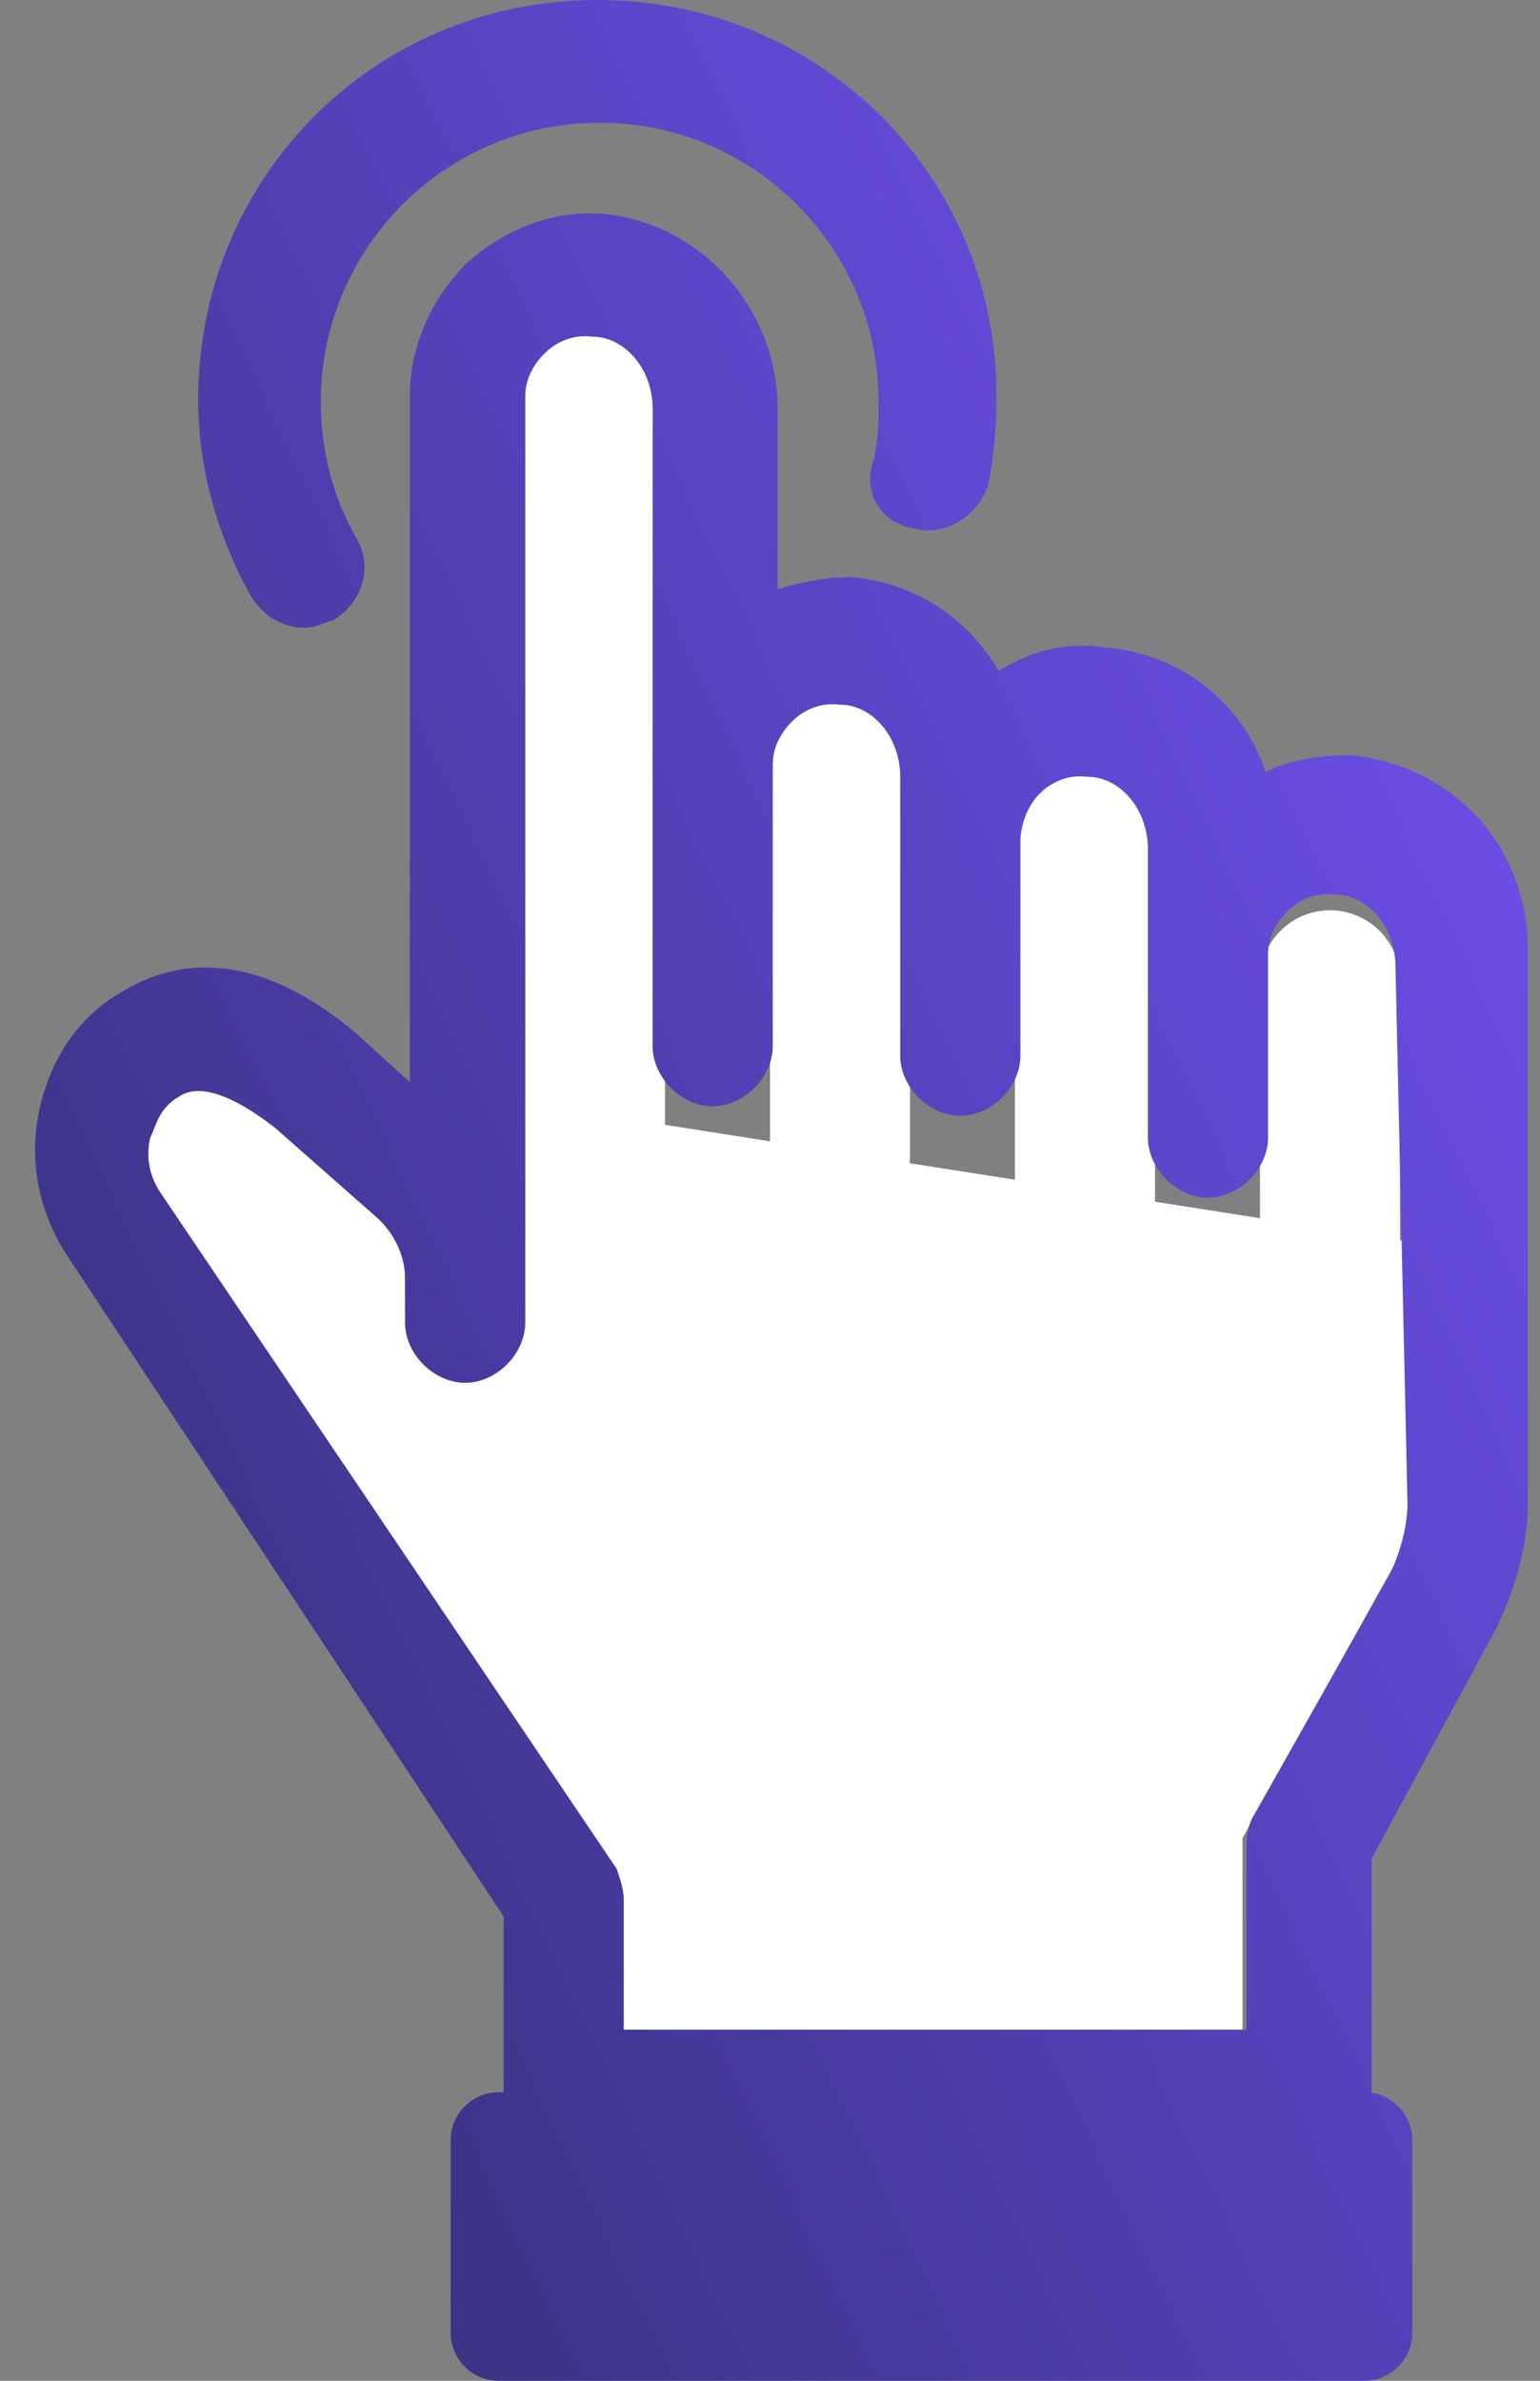 <svg width="44" height="68" viewBox="0 0 44 68" fill="none" xmlns="http://www.w3.org/2000/svg">
<rect x="0" y="0" width="44" height="68" fill="#808080" stroke="none"/>
<path d="M15 31.5L40.5 35.5V43.5L35.5 52.5V58H17.5V53.5L15 50V38V31.5Z" fill="white"/>
<path d="M2.484 33.206L6.762 29L17.279 39.696L15 49.5L2.484 33.206Z" fill="white"/>
<path fill-rule="evenodd" clip-rule="evenodd" d="M17 9C15.895 9 15 9.895 15 11V32C15 33.105 15.895 34 17 34C18.105 34 19 33.105 19 32V11C19 9.895 18.105 9 17 9ZM24 20C22.895 20 22 20.895 22 22V33C22 34.105 22.895 35 24 35C25.105 35 26 34.105 26 33V22C26 20.895 25.105 20 24 20ZM29 24C29 22.895 29.895 22 31 22C32.105 22 33 22.895 33 24V35C33 36.105 32.105 37 31 37C29.895 37 29 36.105 29 35V24ZM38 26C36.895 26 36 26.895 36 28V39C36 40.105 36.895 41 38 41C39.105 41 40 40.105 40 39V28C40 26.895 39.105 26 38 26Z" fill="white"/>
<path fill-rule="evenodd" clip-rule="evenodd" d="M26.2 15.111C27.094 15.318 28.054 14.631 28.261 13.738C28.398 12.914 28.468 12.227 28.468 11.403C28.537 5.082 23.453 0 17.067 0C10.678 0 5.663 5.082 5.663 11.403C5.663 13.394 6.213 15.318 7.174 17.035C7.517 17.585 8.067 17.929 8.684 17.929C8.915 17.929 9.084 17.867 9.253 17.805C9.335 17.775 9.418 17.745 9.508 17.722C10.332 17.242 10.675 16.212 10.195 15.388C9.508 14.221 9.165 12.847 9.165 11.473C9.165 7.078 12.736 3.504 17.134 3.504C21.529 3.504 25.103 7.075 25.103 11.473C25.103 12.023 25.103 12.504 24.966 13.121C24.623 14.081 25.17 14.975 26.2 15.111L26.2 15.111ZM38.564 21.567C37.74 21.567 36.847 21.703 36.16 22.047C35.473 19.986 33.619 18.613 31.422 18.476C30.391 18.339 29.431 18.613 28.537 19.163C27.644 17.652 26.133 16.622 24.279 16.485C23.592 16.485 22.905 16.622 22.218 16.828V11.677C22.218 8.793 20.021 6.388 17.274 6.112C15.763 5.975 14.389 6.592 13.359 7.486C12.329 8.516 11.712 9.89 11.712 11.264L11.709 30.91L10.198 29.536C7.794 27.475 5.46 27.132 3.536 28.299C2.299 28.986 1.476 30.153 1.132 31.663C0.789 33.174 1.132 34.684 1.956 35.921L14.39 54.74V59.685C14.39 59.709 14.39 59.734 14.391 59.758H14.25C13.491 59.758 12.876 60.373 12.876 61.132V66.627C12.876 67.385 13.491 68 14.25 68H38.977C39.736 68 40.351 67.385 40.351 66.627V61.132C40.351 60.443 39.845 59.873 39.184 59.773C39.186 59.744 39.187 59.715 39.187 59.685V53.09L42.758 46.495C43.308 45.328 43.652 44.161 43.652 42.924V27.126C43.649 24.11 41.452 21.843 38.565 21.567L38.564 21.567ZM40.214 42.93C40.214 43.617 40.007 44.303 39.734 44.92L35.819 51.859C35.682 52.066 35.612 52.409 35.612 52.683V57.971H17.821V54.263C17.821 53.962 17.716 53.661 17.643 53.453L17.643 53.452C17.633 53.423 17.623 53.395 17.614 53.37L4.634 34.138C4.291 33.657 4.154 33.107 4.291 32.49C4.326 32.437 4.356 32.357 4.393 32.262C4.499 31.985 4.655 31.578 5.114 31.323C5.321 31.186 6.008 30.773 7.862 32.216L10.746 34.757C11.296 35.238 11.57 35.924 11.57 36.474L11.572 37.778C11.572 38.672 12.396 39.496 13.29 39.496C14.183 39.496 15.007 38.672 15.007 37.778V11.334C15.007 10.854 15.213 10.44 15.557 10.097C15.9 9.754 16.381 9.547 16.931 9.617C17.824 9.617 18.648 10.51 18.648 11.677L18.645 17.859V29.879C18.645 30.773 19.469 31.597 20.362 31.597C21.256 31.597 22.079 30.773 22.079 29.879V21.844C22.079 21.363 22.286 20.95 22.629 20.607C22.973 20.263 23.453 20.057 24.003 20.127C24.897 20.127 25.72 21.02 25.72 22.187V30.154C25.72 31.047 26.544 31.871 27.438 31.871C28.331 31.871 29.155 31.047 29.155 30.154V24.041C29.155 23.561 29.361 23.011 29.705 22.668C30.048 22.324 30.528 22.118 31.078 22.187C31.972 22.187 32.796 23.081 32.796 24.248V32.49C32.796 33.384 33.619 34.208 34.513 34.208C35.406 34.208 36.23 33.384 36.23 32.49V27.269C36.23 26.789 36.437 26.376 36.78 26.032C37.123 25.689 37.604 25.482 38.154 25.552C39.047 25.552 39.871 26.445 39.871 27.613L40.214 42.93Z" fill="url(#paint0_linear)"/>
<defs>
<linearGradient id="paint0_linear" x1="33.39" y1="-4.967" x2="-28.364" y2="24.315" gradientUnits="userSpaceOnUse">
<stop stop-color="#6E4FED"/>
<stop offset="1" stop-color="#27295D"/>
</linearGradient>
</defs>
</svg>
